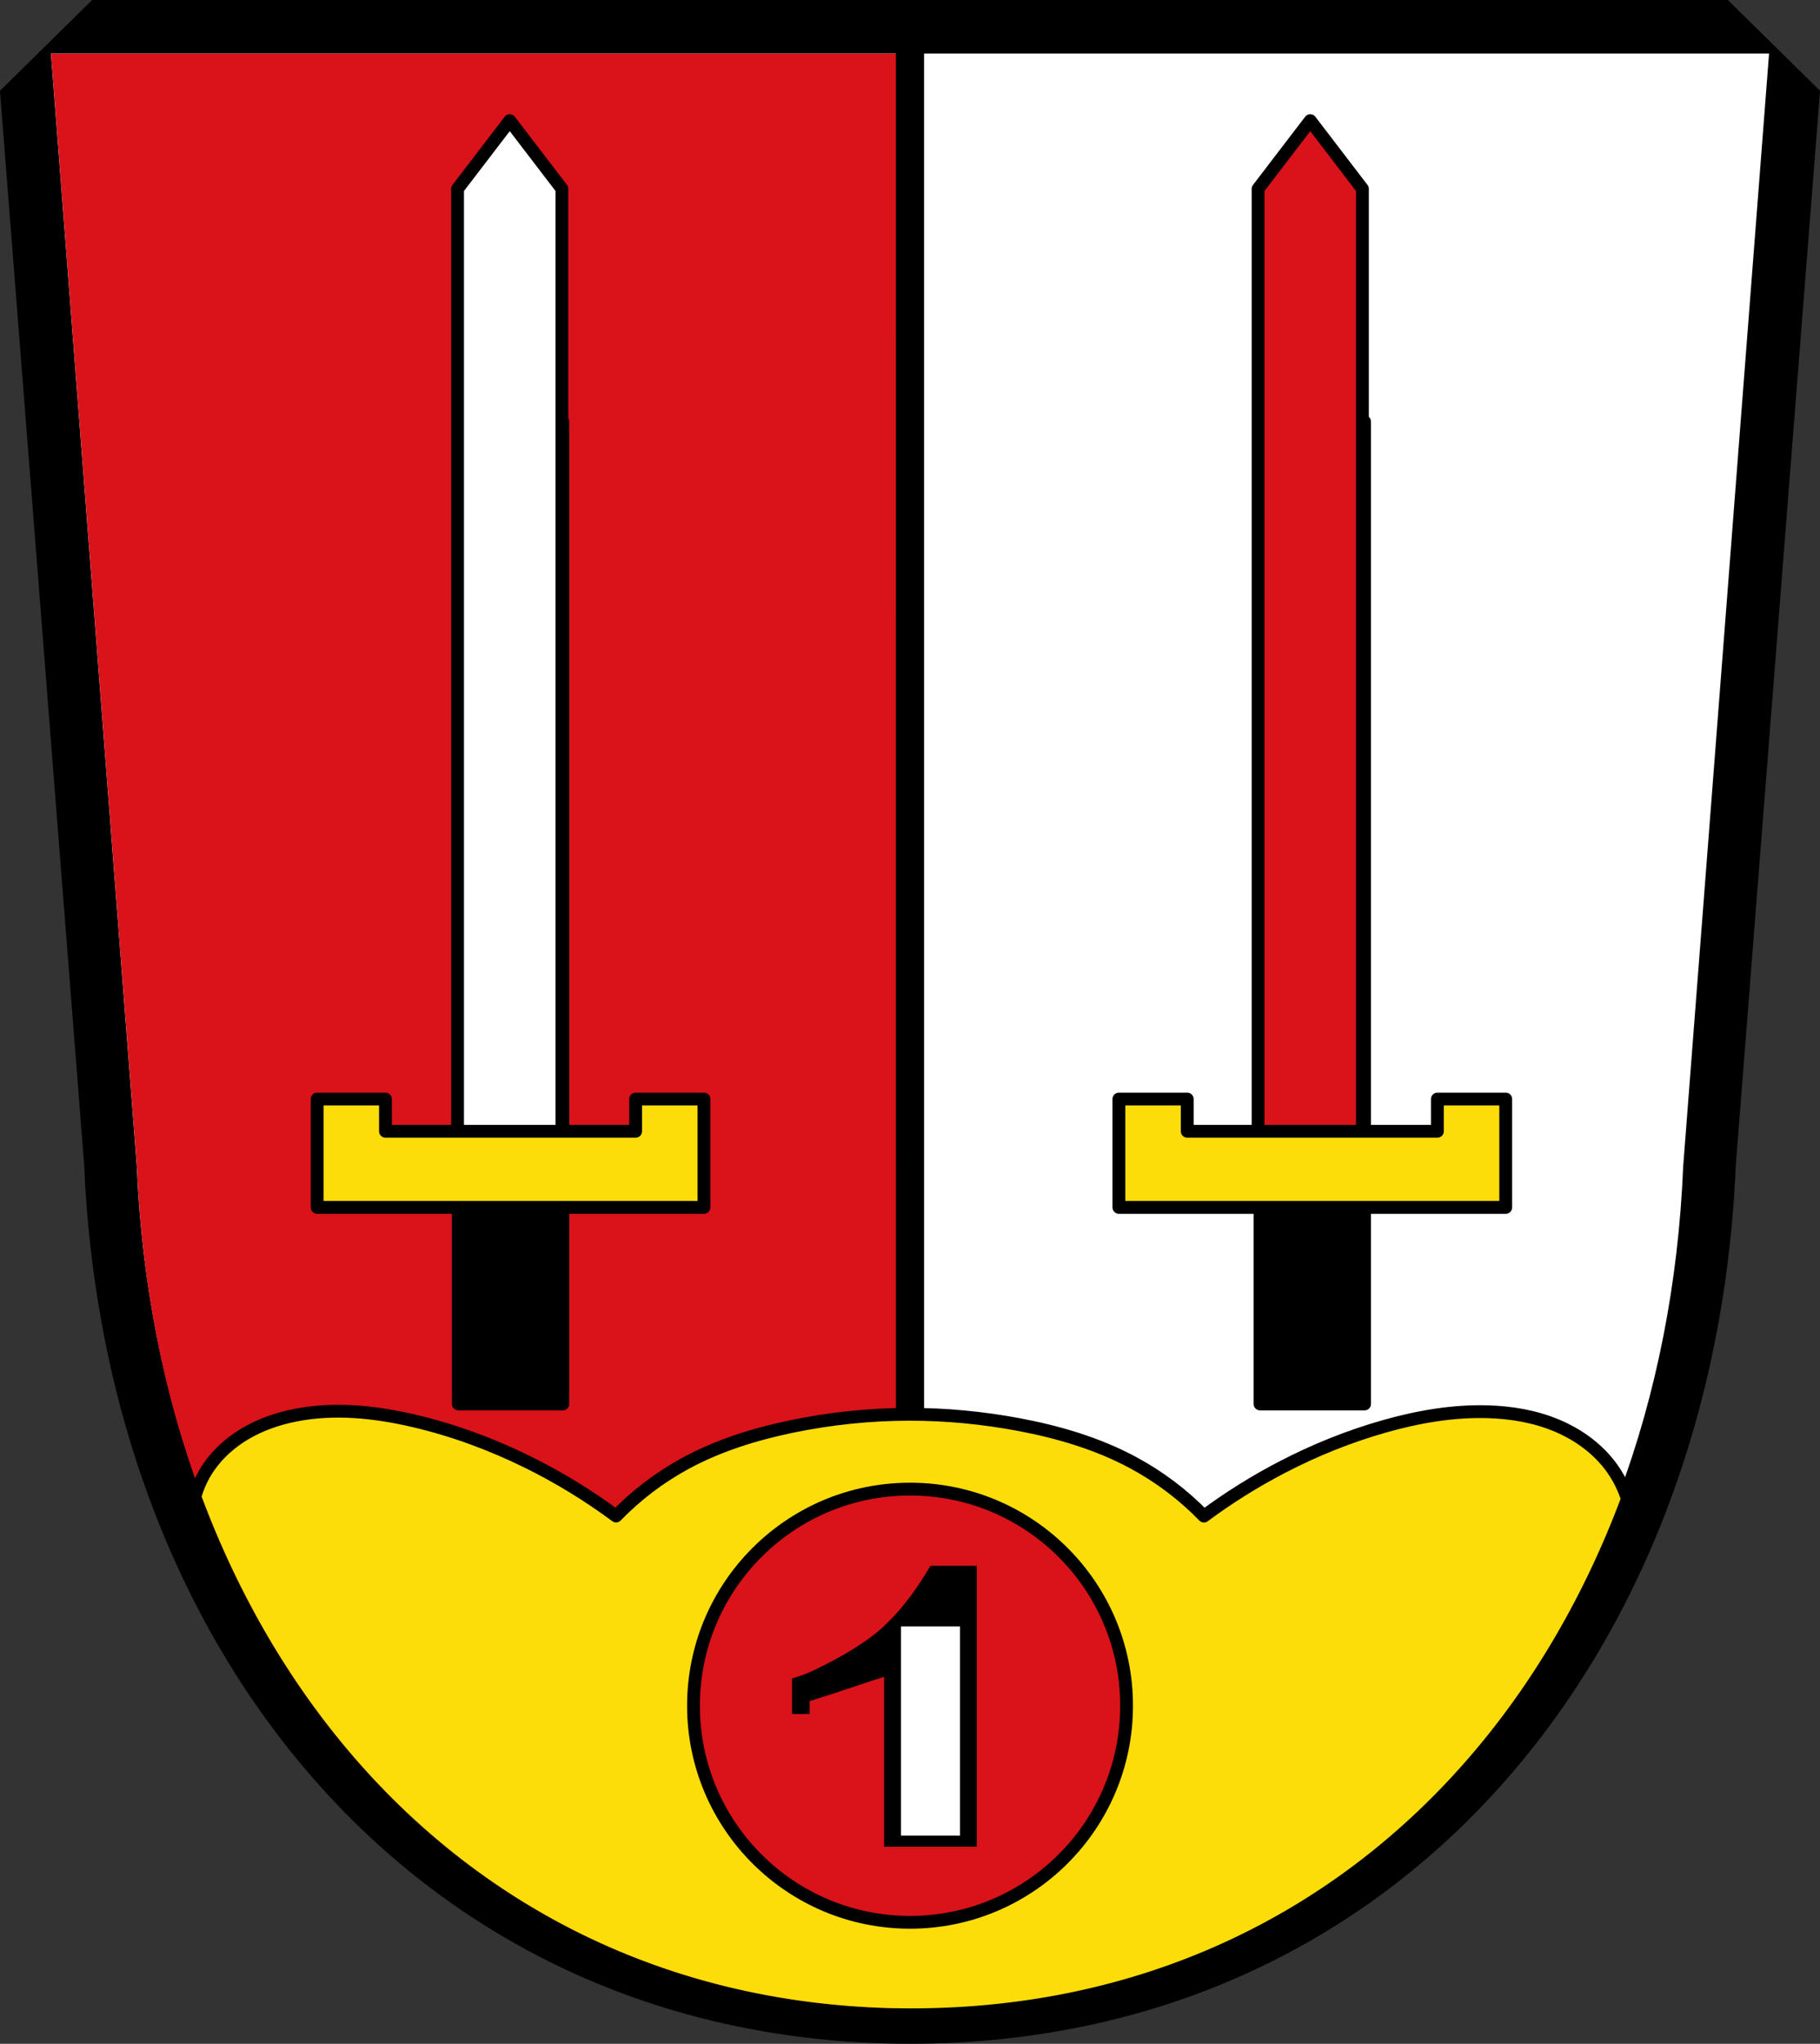 <?xml version="1.0" encoding="UTF-8" standalone="no"?>
<!-- Created with Inkscape (http://www.inkscape.org/) -->

<svg
   xmlns:dc="http://purl.org/dc/elements/1.1/"
   xmlns:cc="http://creativecommons.org/ns#"
   xmlns:rdf="http://www.w3.org/1999/02/22-rdf-syntax-ns#"
   xmlns:svg="http://www.w3.org/2000/svg"
   xmlns="http://www.w3.org/2000/svg"
   xmlns:sodipodi="http://sodipodi.sourceforge.net/DTD/sodipodi-0.dtd"
   xmlns:inkscape="http://www.inkscape.org/namespaces/inkscape"
   width="188.066mm"
   height="211.139mm"
   viewBox="0 0 188.066 211.139"
   version="1.1"
   id="svg1022"
   inkscape:version="0.92.5 (2060ec1f9f, 2020-04-08)"
   sodipodi:docname="DEU Fleinhausen (Dinkelscherben) COA.svg">
  <rect x="0" y="0" width="188.066" height="211.139" fill="#333333" stroke="none"/>
  <defs
     id="defs1016">
    <inkscape:path-effect
       effect="spiro"
       id="path-effect2062"
       is_visible="true" />
    <inkscape:path-effect
       effect="spiro"
       id="path-effect2052"
       is_visible="true" />
    <inkscape:path-effect
       effect="spiro"
       id="path-effect2031"
       is_visible="true" />
  </defs>
  <sodipodi:namedview
     id="base"
     pagecolor="#ffffff"
     bordercolor="#666666"
     borderopacity="1.0"
     inkscape:pageopacity="0.0"
     inkscape:pageshadow="2"
     inkscape:zoom="0.99372614"
     inkscape:cx="355.39981"
     inkscape:cy="399.00327"
     inkscape:document-units="mm"
     inkscape:current-layer="layer1"
     showgrid="false"
     inkscape:window-width="1920"
     inkscape:window-height="1046"
     inkscape:window-x="-11"
     inkscape:window-y="-11"
     inkscape:window-maximized="1"
     inkscape:snap-nodes="true"
     fit-margin-top="0"
     fit-margin-left="0"
     fit-margin-right="0"
     fit-margin-bottom="0"
     inkscape:snap-midpoints="true"
     inkscape:snap-smooth-nodes="true"
     inkscape:object-paths="true" />
  <g
     inkscape:label="Ebene 1"
     inkscape:groupmode="layer"
     id="layer1"
     transform="translate(-1.589,-73.53)">
    <path
       inkscape:connector-curvature="0"
       style="fill:#000000;fill-rule:evenodd;stroke:#000000;stroke-width:0.268;stroke-linecap:round;stroke-linejoin:round;stroke-miterlimit:4;stroke-dasharray:none;stroke-opacity:1"
       d="M 11.167,73.664 1.723,82.963 10.422,193.885 c 2.136,50.522 34.774,90.588 85.199,90.65 50.471,-0.028 83.093,-40.08 85.199,-90.65 L 189.52,82.962 180.077,73.664 H 95.619 Z"
       id="path10563-0-6-2-8" />
    <path
       style="fill:#ffffff;fill-rule:evenodd;stroke:none;stroke-width:0.508;stroke-linecap:round;stroke-linejoin:round;stroke-miterlimit:4;stroke-dasharray:none;stroke-opacity:1"
       inkscape:connector-curvature="0"
       d="m 184.391,79.059 -8.873,114.95 c -1.976,48.353 -32.55,86.648 -79.896,86.675 -47.303,-0.059 -77.892,-38.368 -79.896,-86.675 L 6.853,79.059 H 95.62 Z"
       id="path10563-0-6-2-6"
       sodipodi:nodetypes="ccccccc" />
    <path
       style="fill:#da121a;fill-opacity:1;stroke:none;stroke-width:2.149;stroke-linecap:round;stroke-linejoin:round;stroke-miterlimit:4;stroke-dasharray:none;stroke-opacity:1;paint-order:fill markers stroke"
       d="M 19.895 20.9 L 53.43 455.355 C 61.004 637.93 176.613 782.719 355.393 782.947 L 355.393 20.9 L 19.895 20.9 z "
       transform="matrix(0.265,0,0,0.265,1.589,73.53)"
       id="rect1934" />
    <path
       style="fill:none;stroke:#000000;stroke-width:2.91;stroke-linecap:round;stroke-linejoin:miter;stroke-opacity:1;stroke-miterlimit:4;stroke-dasharray:none"
       d="m 95.62,79.059 0.002,201.625"
       id="path1952"
       inkscape:connector-curvature="0" />
    <path
       style="fill:#fcdd09;fill-opacity:1;stroke:none;stroke-width:5;stroke-linecap:round;stroke-linejoin:round;stroke-miterlimit:4;stroke-dasharray:none;stroke-opacity:1;paint-order:fill markers stroke"
       d="M 129.867 551.215 A 126.655 68.471 31.703 0 0 81.348 573.09 A 126.655 68.471 31.703 0 0 77.789 581.119 C 121.434 700.171 220.401 782.778 355.4 782.947 C 490.484 782.87 589.429 700.36 633.039 581.307 A 68.471 126.655 58.297 0 0 629.451 573.09 A 68.471 126.655 58.297 0 0 580.932 551.215 A 68.471 126.655 58.297 0 0 485.713 581.396 A 68.471 126.655 58.297 0 0 470.203 591.965 A 126.655 68.471 0 0 0 355.398 552.223 A 126.655 68.471 0 0 0 240.609 591.941 A 126.655 68.471 31.703 0 0 225.086 581.396 A 126.655 68.471 31.703 0 0 129.867 551.215 z "
       transform="matrix(0.265,0,0,0.265,1.589,73.53)"
       id="path1954" />
    <path
       style="fill:none;stroke:#000000;stroke-width:1.323;stroke-linecap:round;stroke-linejoin:round;stroke-miterlimit:4;stroke-dasharray:none;stroke-opacity:1"
       d="m 21.464,232.704 c -0.432,-2.601 0.17,-5.36 1.648,-7.544 1,-1.478 2.376,-2.686 3.921,-3.58 1.545,-0.894 3.256,-1.482 5.006,-1.834 4.079,-0.821 8.321,-0.371 12.371,0.581 4.05,0.952 7.979,2.402 11.71,4.243 3.203,1.58 6.263,3.45 9.13,5.578 2.108,-2.176 4.552,-4.027 7.218,-5.468 3.395,-1.834 7.122,-2.992 10.9,-3.778 4.027,-0.838 8.14,-1.265 12.253,-1.263 3.758,0.001 7.515,0.36 11.208,1.052 4.102,0.768 8.156,1.958 11.833,3.932 2.708,1.454 5.191,3.327 7.334,5.531 2.552,-1.895 5.255,-3.585 8.076,-5.051 3.374,-1.754 6.918,-3.186 10.577,-4.222 3.461,-0.981 7.048,-1.608 10.644,-1.508 2.431,0.068 4.872,0.475 7.118,1.408 2.246,0.933 4.294,2.41 5.72,4.38 1.073,1.483 1.778,3.229 2.037,5.041"
       id="path2029"
       inkscape:connector-curvature="0"
       inkscape:path-effect="#path-effect2031"
       inkscape:original-d="m 21.46428,232.704 c 0.549539,-2.51509 0.151456,-5.44997 1.647824,-7.54447 2.023043,-2.8317 5.554348,-4.55575 8.927032,-5.41378 4.000781,-1.01782 8.322881,-0.22838 12.371044,0.58069 4.070974,0.81363 7.967757,2.44436 11.709511,4.24272 3.214522,1.54496 9.130411,5.57818 9.130411,5.57818 0,0 4.555922,-4.04459 7.217671,-5.46764 3.391215,-1.81305 7.145962,-2.94545 10.900241,-3.77784 4.008758,-0.88881 8.147295,-1.24456 12.253359,-1.26344 3.752452,-0.0172 7.536007,0.2797 11.208247,1.05163 4.06744,0.85501 8.15284,1.99997 11.83275,3.93215 2.71113,1.42351 7.33441,5.53134 7.33441,5.53134 0,0 5.24406,-3.61508 8.07582,-5.05132 3.38571,-1.7172 6.90879,-3.24545 10.57721,-4.22243 3.4627,-0.92219 7.09626,-2.01306 10.64389,-1.50802 4.64709,0.66156 9.58472,2.40355 12.83745,5.78776 1.2559,1.30667 0.57731,2.62763 2.03663,5.04124"
       sodipodi:nodetypes="caaaacaaaaacaaaac" />
    <circle
       style="fill:#da121a;fill-opacity:1;stroke:#000000;stroke-width:1.323;stroke-linecap:round;stroke-linejoin:round;stroke-miterlimit:4;stroke-dasharray:none;stroke-opacity:1;paint-order:fill markers stroke"
       id="path2066"
       cx="95.626"
       cy="249.742"
       r="22.376" />
    <path
       inkscape:connector-curvature="0"
       style="fill:#000000;fill-opacity:1;stroke:none;stroke-width:0.265;stroke-linecap:round;stroke-linejoin:round;stroke-miterlimit:4;stroke-dasharray:none;stroke-opacity:1;paint-order:fill markers stroke"
       d="m 97.737,235.289 c -0.21,0.349 -0.421,0.697 -0.637,1.042 -0.524,0.835 -1.082,1.649 -1.683,2.43 -0.425,0.552 -0.871,1.089 -1.342,1.602 -0.361,0.394 -0.738,0.773 -1.129,1.137 v 0.008 c -0.208,0.193 -0.419,0.382 -0.639,0.562 -0.53,0.448 -1.087,0.863 -1.668,1.242 -5.3e-4,-7.9e-4 -0.001,-0.001 -0.002,-0.002 -1.537,1.043 -3.192,1.924 -4.862,2.732 -0.75,0.363 -1.801,0.758 -2.345,0.869 v 3.688 h 1.823 v -1.328 c 0.845,-0.264 1.687,-0.534 2.528,-0.811 1.721,-0.567 3.433,-1.162 5.165,-1.696 v 17.548 h 9.582 v -29.024 z"
       id="rect2033" />
    <rect
       style="fill:#ffffff;fill-opacity:1;stroke:none;stroke-width:0.186;stroke-linecap:round;stroke-linejoin:round;stroke-miterlimit:4;stroke-dasharray:none;stroke-opacity:1;paint-order:fill markers stroke"
       id="rect2033-0"
       width="6.095"
       height="21.608"
       x="94.69"
       y="241.552" />
    <path
       style="fill:#000000;fill-opacity:1;stroke:#000000;stroke-width:5;stroke-linecap:round;stroke-linejoin:round;stroke-miterlimit:4;stroke-dasharray:none;stroke-opacity:1;paint-order:fill markers stroke"
       d="M 178.705 164.377 L 178.705 547.322 L 219.461 547.322 L 219.461 164.377 L 178.705 164.377 z M 491.34 164.377 L 491.34 547.322 L 532.094 547.322 L 532.094 164.377 L 491.34 164.377 z "
       transform="matrix(0.265,0,0,0.265,1.589,73.53)"
       id="rect2082" />
    <path
       style="fill:#ffffff;fill-opacity:1;stroke:#000000;stroke-width:1.323;stroke-linecap:round;stroke-linejoin:round;stroke-miterlimit:4;stroke-dasharray:none;stroke-opacity:1;paint-order:fill markers stroke"
       d="M 54.263,85.991 48.871,93.039 V 194.36 H 59.655 V 93.039 Z"
       id="rect2082-9"
       inkscape:connector-curvature="0" />
    <path
       style="fill:#da121a;fill-opacity:1;stroke:#000000;stroke-width:1.323;stroke-linecap:round;stroke-linejoin:round;stroke-miterlimit:4;stroke-dasharray:none;stroke-opacity:1;paint-order:fill markers stroke"
       d="m 136.981,85.991 -5.392,7.049 V 194.36 h 10.783 V 93.039 Z"
       id="rect2082-9-9"
       inkscape:connector-curvature="0" />
    <path
       style="fill:#fcdd09;fill-opacity:1;stroke:#000000;stroke-width:5;stroke-linecap:round;stroke-linejoin:round;stroke-miterlimit:4;stroke-dasharray:none;stroke-opacity:1;paint-order:fill markers stroke"
       d="M 123.664 428.455 L 123.664 470.689 L 274.502 470.689 L 274.502 428.455 L 247.854 428.455 L 247.854 441.025 L 150.312 441.025 L 150.312 428.455 L 123.664 428.455 z M 436.297 428.455 L 436.297 470.689 L 587.135 470.689 L 587.135 428.455 L 560.486 428.455 L 560.486 441.025 L 462.945 441.025 L 462.945 428.455 L 436.297 428.455 z "
       transform="matrix(0.265,0,0,0.265,1.589,73.53)"
       id="rect2117" />
  </g>
</svg>
